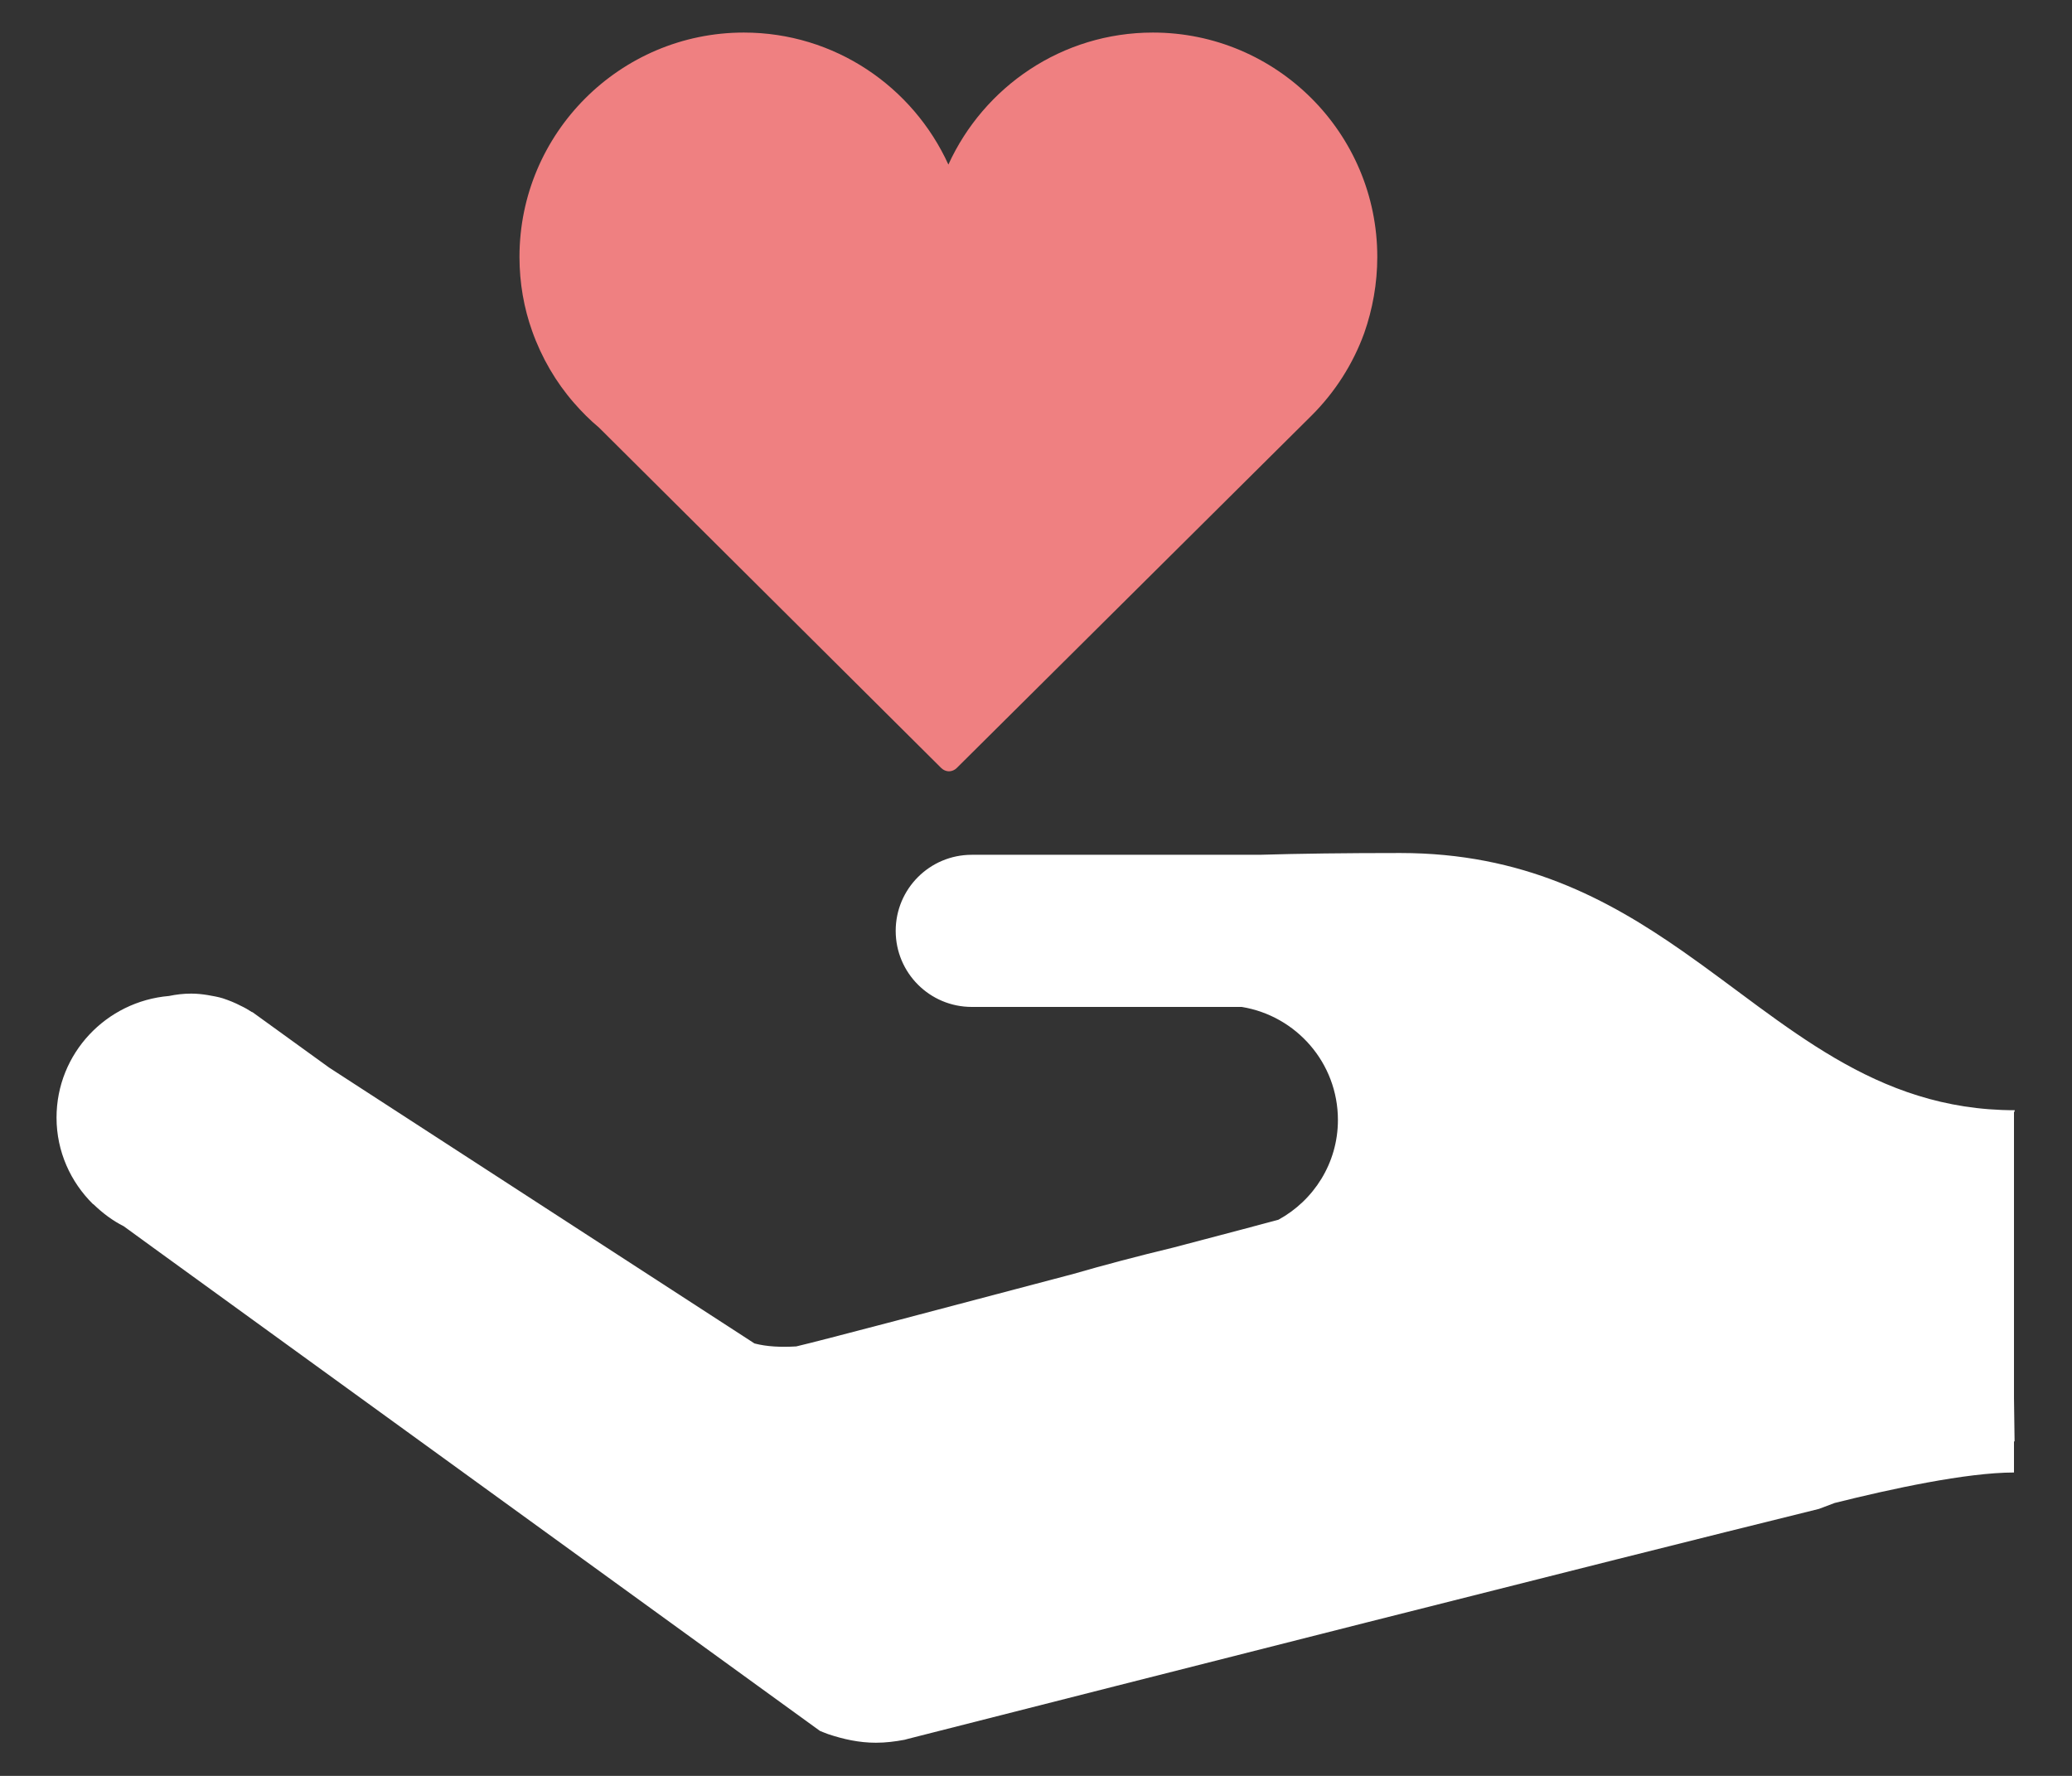 <svg xmlns="http://www.w3.org/2000/svg" xmlns:xlink="http://www.w3.org/1999/xlink" x="0px" y="0px" viewBox="0 0 700 600" style="enable-background:new 0 0 700 600;" xml:space="preserve"><rect x="0" y="0" width="700" height="600" fill="#333333" stroke="none"/><style type="text/css">	.st0{fill:#EF8081;}	.st1{fill:#FFFFFF;}</style><g id="Bg"></g><g id="Object">	<path class="st0" d="M465.3,86.8c0-41.8-34-75.8-75.8-75.8c-30.7,0-57.1,18.3-69.1,44.6C308.4,29.3,282,11,251.3,11  c-41.8,0-75.8,34-75.8,75.8c0,8.8,1.5,17.3,4.3,25.1c3.2,9,8,17.2,14.1,24.2c2.6,3,5.4,5.8,8.5,8.4L318,259.5  c0.7,0.7,1.7,1.1,2.6,1.1c0.9,0,1.9-0.4,2.6-1.1l120-119.2l0,0c7.8-7.8,13.9-17.3,17.7-27.8C463.7,104.5,465.3,95.8,465.3,86.8z"></path>	<path class="st1" d="M680.5,375.7l0.2-0.6c-47.8,0-77-29.1-112.2-53.7c-25.5-17.8-54.1-33.2-95.4-33.2c-18.5,0-34.2,0.2-47.6,0.6  h-97.2c-14.2,0-25.7,11.5-25.7,25.7c0,14.2,11.5,25.7,25.7,25.7h55h36.2c18.4,3,32.5,18.9,32.5,38.2c0,14.6-8.2,27.2-20.1,33.7  c-2.9,0.8-16.8,4.5-35.5,9.4c-12,2.9-23.4,5.9-34.1,9l-2.3,0.6c-40.1,10.6-83.2,22-91,23.8c-5.2,0.3-9.9,0.1-14.1-1l-143.7-93.2  l-26-18.8l0,0.1c-1.2-0.8-2.6-1.6-3.9-2.2c-1.9-1-3.9-1.8-6-2.5c-1.6-0.5-3.4-0.8-5.1-1.1c-1.8-0.3-3.7-0.5-5.6-0.5  c-2.6,0-5.1,0.3-7.5,0.8c-21.2,1.8-38,19.4-38,41.1c0,11.5,4.8,21.8,12.3,29.2l0,0l0.2,0.1c3,2.9,6.4,5.5,10.2,7.4l9.9,7.2  l225.3,163.3l0,0c0.9,0.4,1.8,0.7,2.8,1.1c5.1,1.7,10.4,2.9,16.1,2.9c3.3,0,6.5-0.4,9.7-1l1.1-0.3c76.3-19.4,234-59.5,307.8-77.7  c1.8-0.7,3.5-1.3,5.3-2c18.8-4.7,44.5-10.3,60.6-10.3V487l0.2,0l-0.2-14.8V379V375.7z"></path></g></svg>